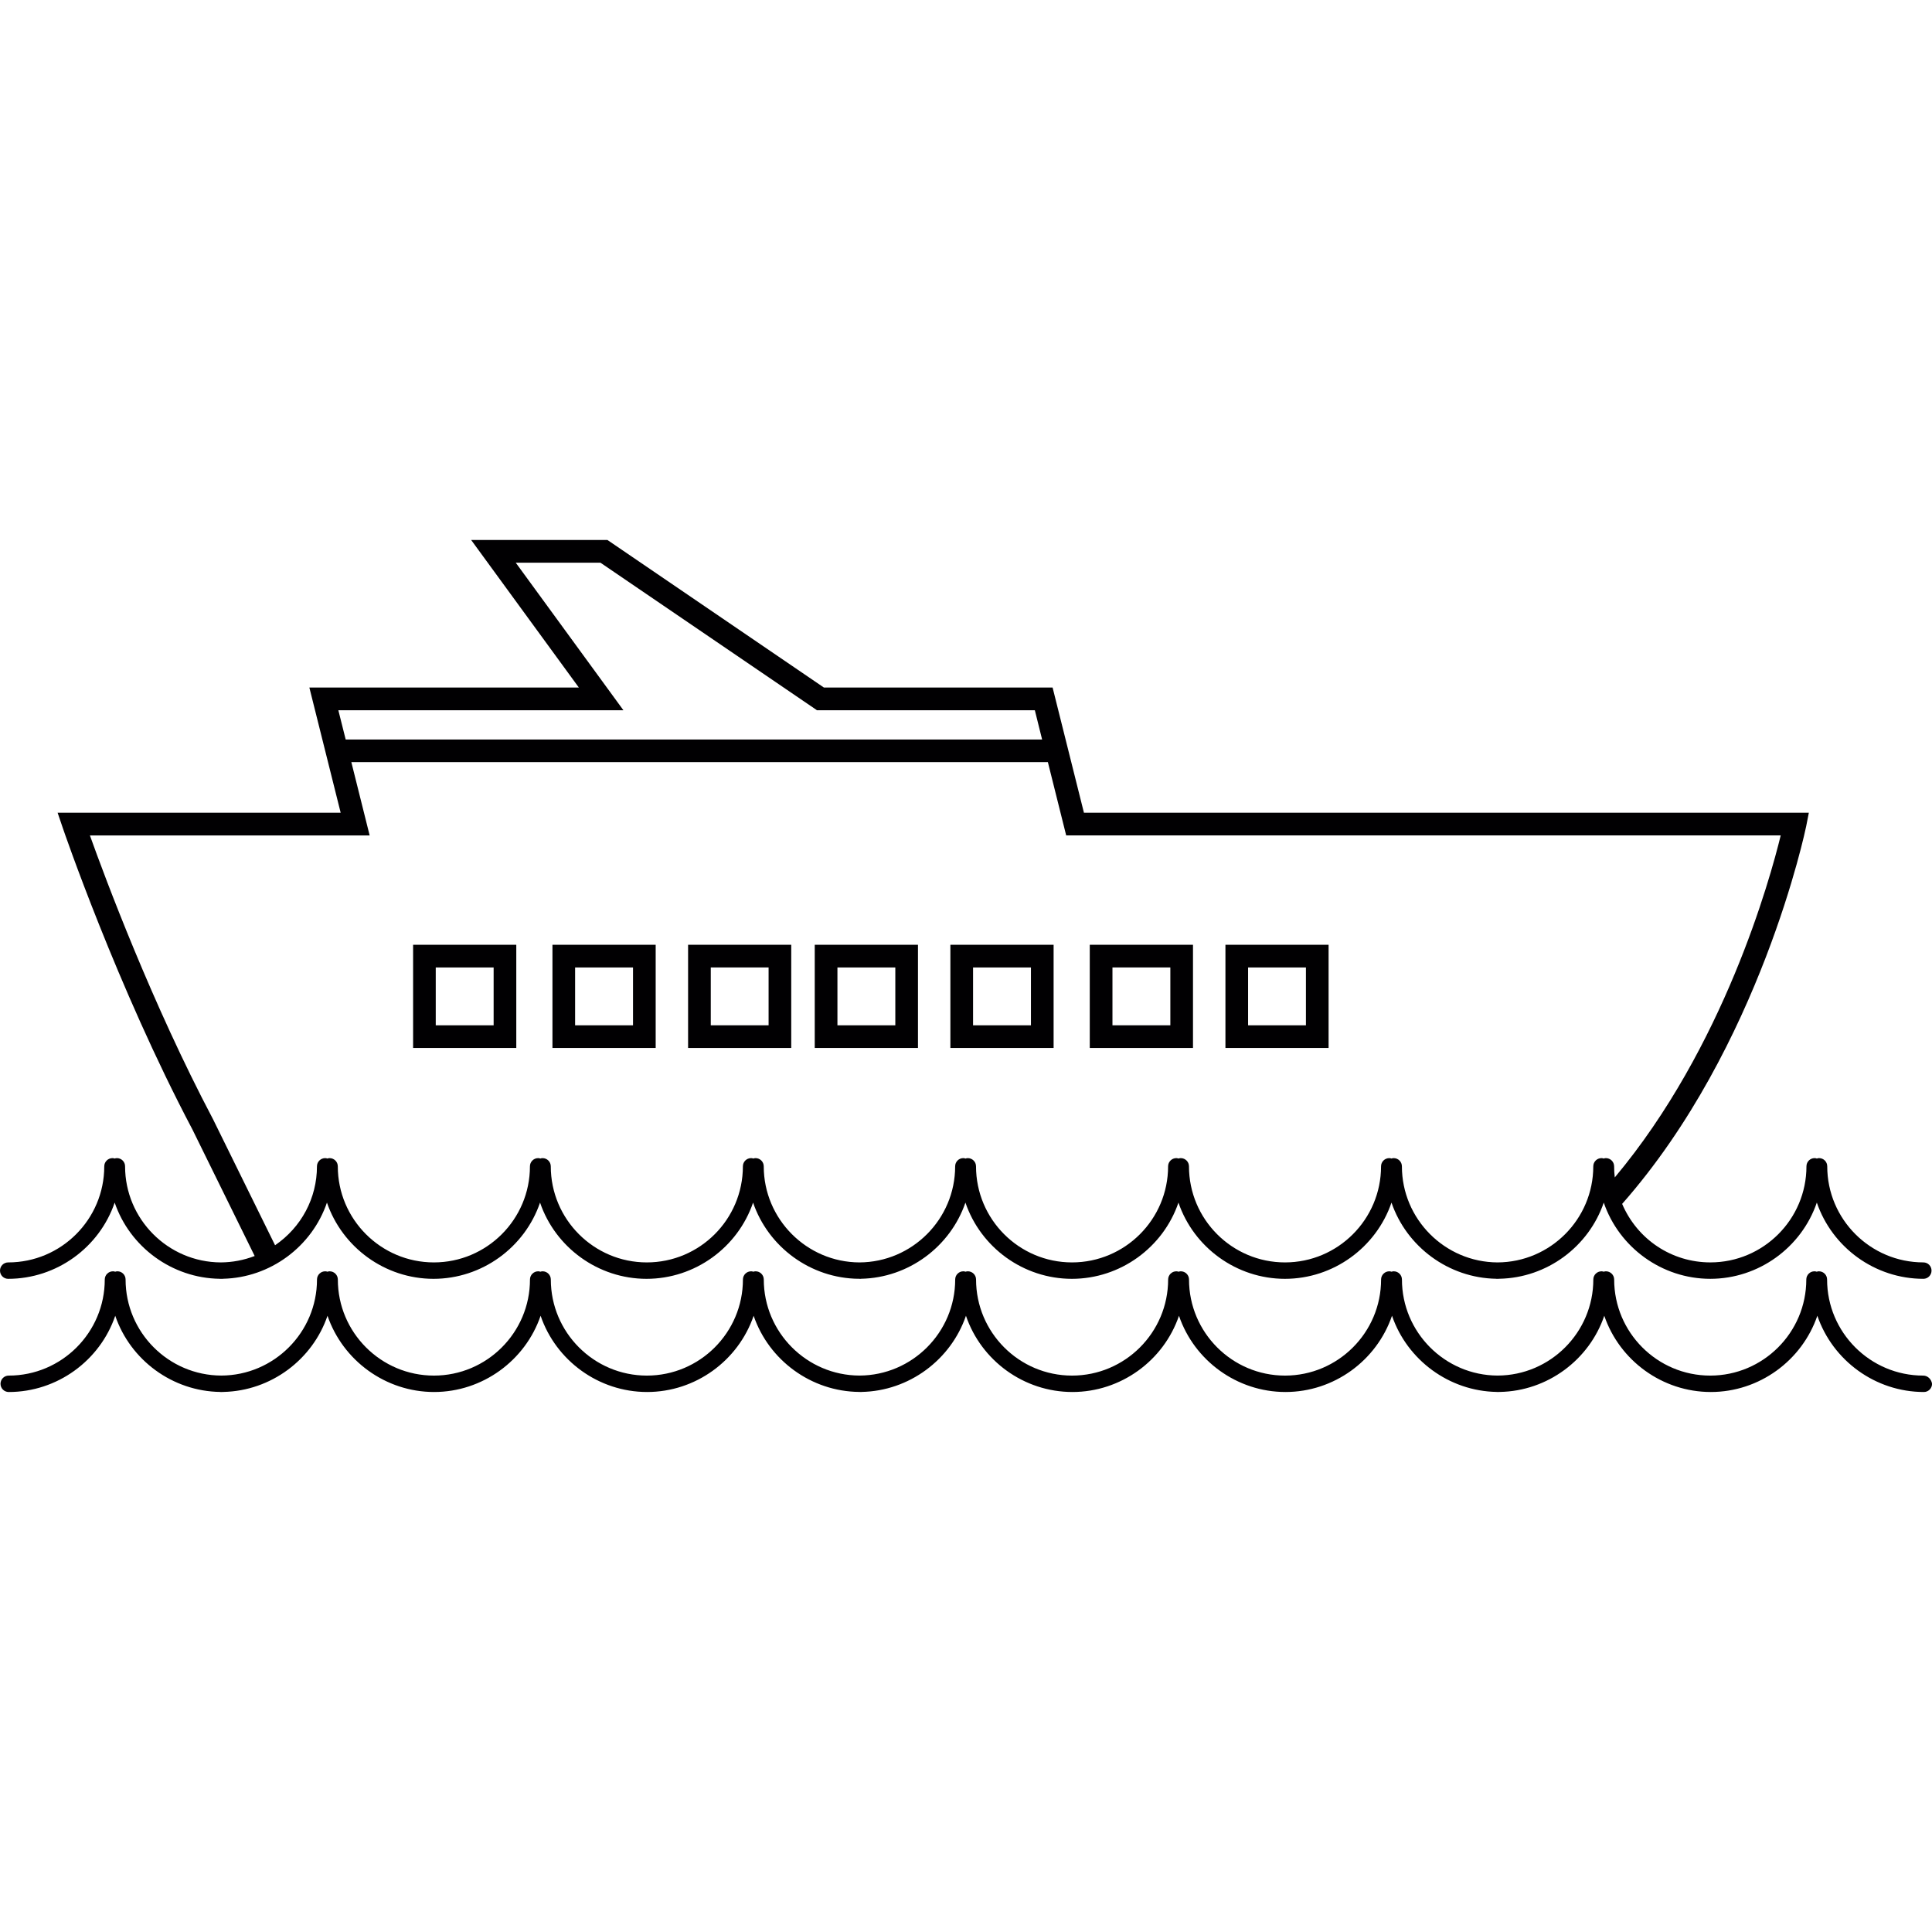 <?xml version="1.0" encoding="iso-8859-1"?>
<!-- Generator: Adobe Illustrator 18.1.1, SVG Export Plug-In . SVG Version: 6.00 Build 0)  -->
<svg version="1.1" id="Capa_1" xmlns="http://www.w3.org/2000/svg" xmlns:xlink="http://www.w3.org/1999/xlink" x="0px" y="0px"
	 viewBox="0 0 200.552 200.552" style="enable-background:new 0 0 200.552 200.552;" xml:space="preserve">
<g>
	<g>
		<path style="fill:#010002;" d="M0.845,132.749c5.025,0,9.47-3.25,11.059-7.913c1.571,4.606,5.948,7.845,10.912,7.909l0.014,0.004
			h0.304l0.004-0.007c4.917-0.104,9.241-3.335,10.801-7.906c1.6,4.663,6.041,7.913,11.062,7.913s9.466-3.25,11.059-7.913
			c1.589,4.663,6.034,7.913,11.055,7.913c5.025,0,9.466-3.25,11.059-7.913c1.578,4.62,5.977,7.866,10.962,7.909
			c-0.057-0.004-0.097-0.011-0.125-0.025l0.129,0.025l0.222,0.004l0.011-0.007c4.928-0.089,9.273-3.321,10.844-7.906
			c1.585,4.663,6.023,7.913,11.051,7.913c5.028,0,9.47-3.25,11.062-7.913c1.589,4.663,6.034,7.913,11.055,7.913
			c5.025,0,9.466-3.25,11.059-7.913c1.571,4.592,5.934,7.831,10.876,7.906l0.007,0.007l0.315-0.004v-0.004
			c4.935-0.089,9.276-3.325,10.837-7.906c1.593,4.663,6.038,7.913,11.059,7.913c5.025,0,9.462-3.25,11.059-7.913
			c1.596,4.663,6.038,7.913,11.062,7.913c0.465,0,0.845-0.379,0.845-0.852s-0.379-0.852-0.845-0.852
			c-5.501,0-9.981-4.474-9.981-9.974c0-0.469-0.376-0.852-0.852-0.852c-0.082,0-0.161,0.021-0.225,0.047
			c-0.068-0.025-0.143-0.047-0.233-0.047c-0.469,0-0.848,0.383-0.848,0.852c0,5.501-4.477,9.974-9.974,9.974
			c-4.008,0-7.58-2.376-9.158-6.073c14.369-16.295,19.057-38.977,19.104-39.199l0.276-1.406h-75.249l-3.253-12.995H85.527
			L63.156,56.122l-0.1-0.068H48.909l11.177,15.314H32.113l3.25,12.995H5.98l0.53,1.56c0.054,0.157,5.626,16.481,13.467,31.329
			l6.46,13.127c-1.127,0.433-2.312,0.659-3.518,0.666c-5.479-0.021-9.935-4.495-9.935-9.974c0-0.469-0.376-0.852-0.848-0.852
			c-0.086,0-0.165,0.021-0.229,0.043c-0.064-0.021-0.143-0.043-0.229-0.043c-0.472,0-0.855,0.383-0.855,0.852
			c0,5.501-4.47,9.974-9.971,9.974c-0.469,0-0.852,0.379-0.852,0.852S0.376,132.749,0.845,132.749z M64.713,73.726L53.536,58.409
			h8.79l22.379,15.249l0.1,0.072h22.618l0.755,3.038H35.885l-0.762-3.038h29.59V73.726z M38.372,86.721l-1.9-7.605h72.304l1.9,7.605
			h74.172c-1.102,4.513-5.894,21.978-17.225,35.502c-0.047-0.383-0.068-0.769-0.068-1.152c0-0.469-0.383-0.852-0.859-0.852
			c-0.082,0-0.161,0.021-0.225,0.043c-0.068-0.021-0.14-0.043-0.225-0.043c-0.476,0-0.855,0.383-0.855,0.852
			c0,5.479-4.456,9.953-9.935,9.974c-5.472-0.021-9.931-4.495-9.931-9.974c0-0.469-0.383-0.852-0.852-0.852
			c-0.089,0-0.168,0.021-0.229,0.043c-0.068-0.021-0.143-0.043-0.229-0.043c-0.472,0-0.855,0.383-0.855,0.852
			c0,5.501-4.47,9.974-9.971,9.974c-5.494,0-9.967-4.474-9.967-9.974c0-0.469-0.383-0.852-0.855-0.852
			c-0.089,0-0.165,0.021-0.229,0.043c-0.068-0.021-0.143-0.043-0.229-0.043c-0.472,0-0.855,0.383-0.855,0.852
			c0,5.501-4.474,9.974-9.974,9.974c-5.497,0-9.964-4.474-9.964-9.974c0-0.469-0.383-0.852-0.855-0.852
			c-0.089,0-0.168,0.021-0.233,0.047c-0.064-0.025-0.143-0.047-0.233-0.047c-0.469,0-0.845,0.383-0.845,0.852
			c0,5.479-4.459,9.953-9.938,9.974c-5.472-0.021-9.931-4.495-9.931-9.974c0-0.469-0.383-0.852-0.852-0.852
			c-0.086,0-0.168,0.021-0.229,0.043c-0.072-0.021-0.147-0.043-0.229-0.043c-0.476,0-0.855,0.383-0.855,0.852
			c0,5.501-4.474,9.974-9.971,9.974c-5.497,0-9.971-4.474-9.971-9.974c0-0.469-0.383-0.852-0.855-0.852
			c-0.086,0-0.165,0.021-0.225,0.043c-0.068-0.021-0.143-0.043-0.229-0.043c-0.472,0-0.855,0.383-0.855,0.852
			c0,5.501-4.47,9.974-9.971,9.974c-5.497,0-9.974-4.474-9.974-9.974c0-0.469-0.383-0.852-0.855-0.852
			c-0.082,0-0.161,0.018-0.225,0.043c-0.068-0.021-0.143-0.043-0.229-0.043c-0.472,0-0.855,0.383-0.855,0.852
			c0,3.293-1.618,6.324-4.348,8.192l-6.438-13.077C15.786,104.2,10.93,91.184,9.334,86.725h29.039V86.721z"/>
		<path style="fill:#010002;" d="M199.643,142.794c-5.501,0-9.981-4.477-9.981-9.974c0-0.469-0.376-0.852-0.852-0.852
			c-0.082,0-0.161,0.021-0.225,0.043c-0.068-0.021-0.143-0.043-0.233-0.043c-0.469,0-0.848,0.383-0.848,0.852
			c0,5.497-4.477,9.974-9.974,9.974c-5.497,0-9.971-4.477-9.971-9.974c0-0.469-0.383-0.852-0.859-0.852
			c-0.082,0-0.161,0.021-0.225,0.043c-0.068-0.021-0.14-0.043-0.225-0.043c-0.476,0-0.855,0.383-0.855,0.852
			c0,5.479-4.456,9.953-9.935,9.971c-5.472-0.018-9.931-4.491-9.931-9.971c0-0.469-0.383-0.852-0.852-0.852
			c-0.089,0-0.168,0.021-0.229,0.043c-0.068-0.021-0.143-0.043-0.229-0.043c-0.472,0-0.855,0.383-0.855,0.852
			c0,5.497-4.47,9.974-9.971,9.974c-5.494,0-9.967-4.477-9.967-9.974c0-0.469-0.383-0.852-0.855-0.852
			c-0.089,0-0.165,0.021-0.229,0.043c-0.068-0.021-0.143-0.043-0.229-0.043c-0.472,0-0.855,0.383-0.855,0.852
			c0,5.497-4.474,9.974-9.974,9.974c-5.497,0-9.964-4.477-9.964-9.974c0-0.469-0.383-0.852-0.855-0.852
			c-0.089,0-0.168,0.021-0.233,0.043c-0.064-0.021-0.143-0.043-0.233-0.043c-0.469,0-0.845,0.383-0.845,0.852
			c0,5.479-4.459,9.953-9.938,9.971c-5.472-0.018-9.931-4.491-9.931-9.971c0-0.469-0.383-0.852-0.852-0.852
			c-0.086,0-0.168,0.021-0.229,0.043c-0.072-0.021-0.147-0.043-0.229-0.043c-0.476,0-0.855,0.383-0.855,0.852
			c0,5.497-4.474,9.974-9.971,9.974s-9.971-4.477-9.971-9.974c0-0.469-0.383-0.852-0.855-0.852c-0.086,0-0.165,0.021-0.225,0.043
			c-0.068-0.021-0.143-0.043-0.229-0.043c-0.472,0-0.855,0.383-0.855,0.852c0,5.497-4.47,9.974-9.971,9.974
			c-5.497,0-9.974-4.477-9.974-9.974c0-0.469-0.383-0.852-0.855-0.852c-0.082,0-0.161,0.018-0.225,0.043
			c-0.068-0.021-0.143-0.043-0.229-0.043c-0.472,0-0.855,0.383-0.855,0.852c0,5.479-4.459,9.953-9.935,9.971
			c-5.479-0.018-9.935-4.491-9.935-9.971c0-0.469-0.376-0.852-0.848-0.852c-0.086,0-0.165,0.021-0.229,0.043
			c-0.064-0.021-0.143-0.043-0.229-0.043c-0.472,0-0.855,0.383-0.855,0.852c0,5.497-4.47,9.974-9.971,9.974
			c-0.469,0-0.852,0.379-0.852,0.852c0,0.469,0.383,0.852,0.852,0.852c5.025,0,9.47-3.25,11.059-7.913
			c1.571,4.606,5.948,7.845,10.912,7.906l0.014,0.007l0.304-0.004l0.007-0.004c4.917-0.111,9.237-3.339,10.797-7.906
			c1.6,4.66,6.041,7.913,11.062,7.913c5.021,0,9.466-3.253,11.059-7.916c1.589,4.663,6.034,7.916,11.055,7.916
			c5.025,0,9.466-3.25,11.059-7.913c1.578,4.62,5.977,7.863,10.962,7.906l0.229,0.007l0.004-0.007
			c4.928-0.089,9.273-3.321,10.844-7.906c1.585,4.663,6.023,7.913,11.051,7.913s9.47-3.25,11.062-7.913
			c1.589,4.663,6.034,7.913,11.055,7.913c5.025,0,9.466-3.253,11.059-7.916c1.571,4.595,5.934,7.831,10.876,7.909l0.007,0.007
			l0.315-0.007h0.004c4.932-0.089,9.273-3.325,10.833-7.906c1.593,4.663,6.038,7.913,11.059,7.913c5.025,0,9.462-3.253,11.059-7.916
			c1.596,4.663,6.038,7.916,11.062,7.916c0.465,0,0.845-0.383,0.845-0.852C200.491,143.174,200.108,142.794,199.643,142.794z"/>
		<path style="fill:#010002;" d="M123.839,98.073h-10.715v10.711h10.715C123.839,108.785,123.839,98.073,123.839,98.073z
			 M115.479,106.433v-6.005h6.009v6.005H115.479z"/>
		<path style="fill:#010002;" d="M95.29,98.073H84.575v10.711H95.29V98.073z M86.93,106.433v-6.005h6.009v6.005H86.93z"/>
		<path style="fill:#010002;" d="M82.135,98.073H71.427v10.711h10.708V98.073z M73.782,106.433v-6.005h6.002v6.005H73.782z"/>
		<path style="fill:#010002;" d="M53.593,98.073H42.882v10.711h10.711V98.073z M45.233,106.433v-6.005h6.009v6.005H45.233z"/>
		<path style="fill:#010002;" d="M68.063,98.073H57.348v10.711h10.715V98.073z M59.699,106.433v-6.005h6.012v6.005H59.699z"/>
		<path style="fill:#010002;" d="M137.915,98.073h-10.708v10.711h10.708V98.073z M129.558,106.433v-6.005h6.005v6.005H129.558z"/>
		<path style="fill:#010002;" d="M109.37,98.073H98.655v10.711h10.715V98.073z M101.009,106.433v-6.005h6.009v6.005H101.009z"/>
	</g>
</g>
<g>
</g>
<g>
</g>
<g>
</g>
<g>
</g>
<g>
</g>
<g>
</g>
<g>
</g>
<g>
</g>
<g>
</g>
<g>
</g>
<g>
</g>
<g>
</g>
<g>
</g>
<g>
</g>
<g>
</g>
</svg>
